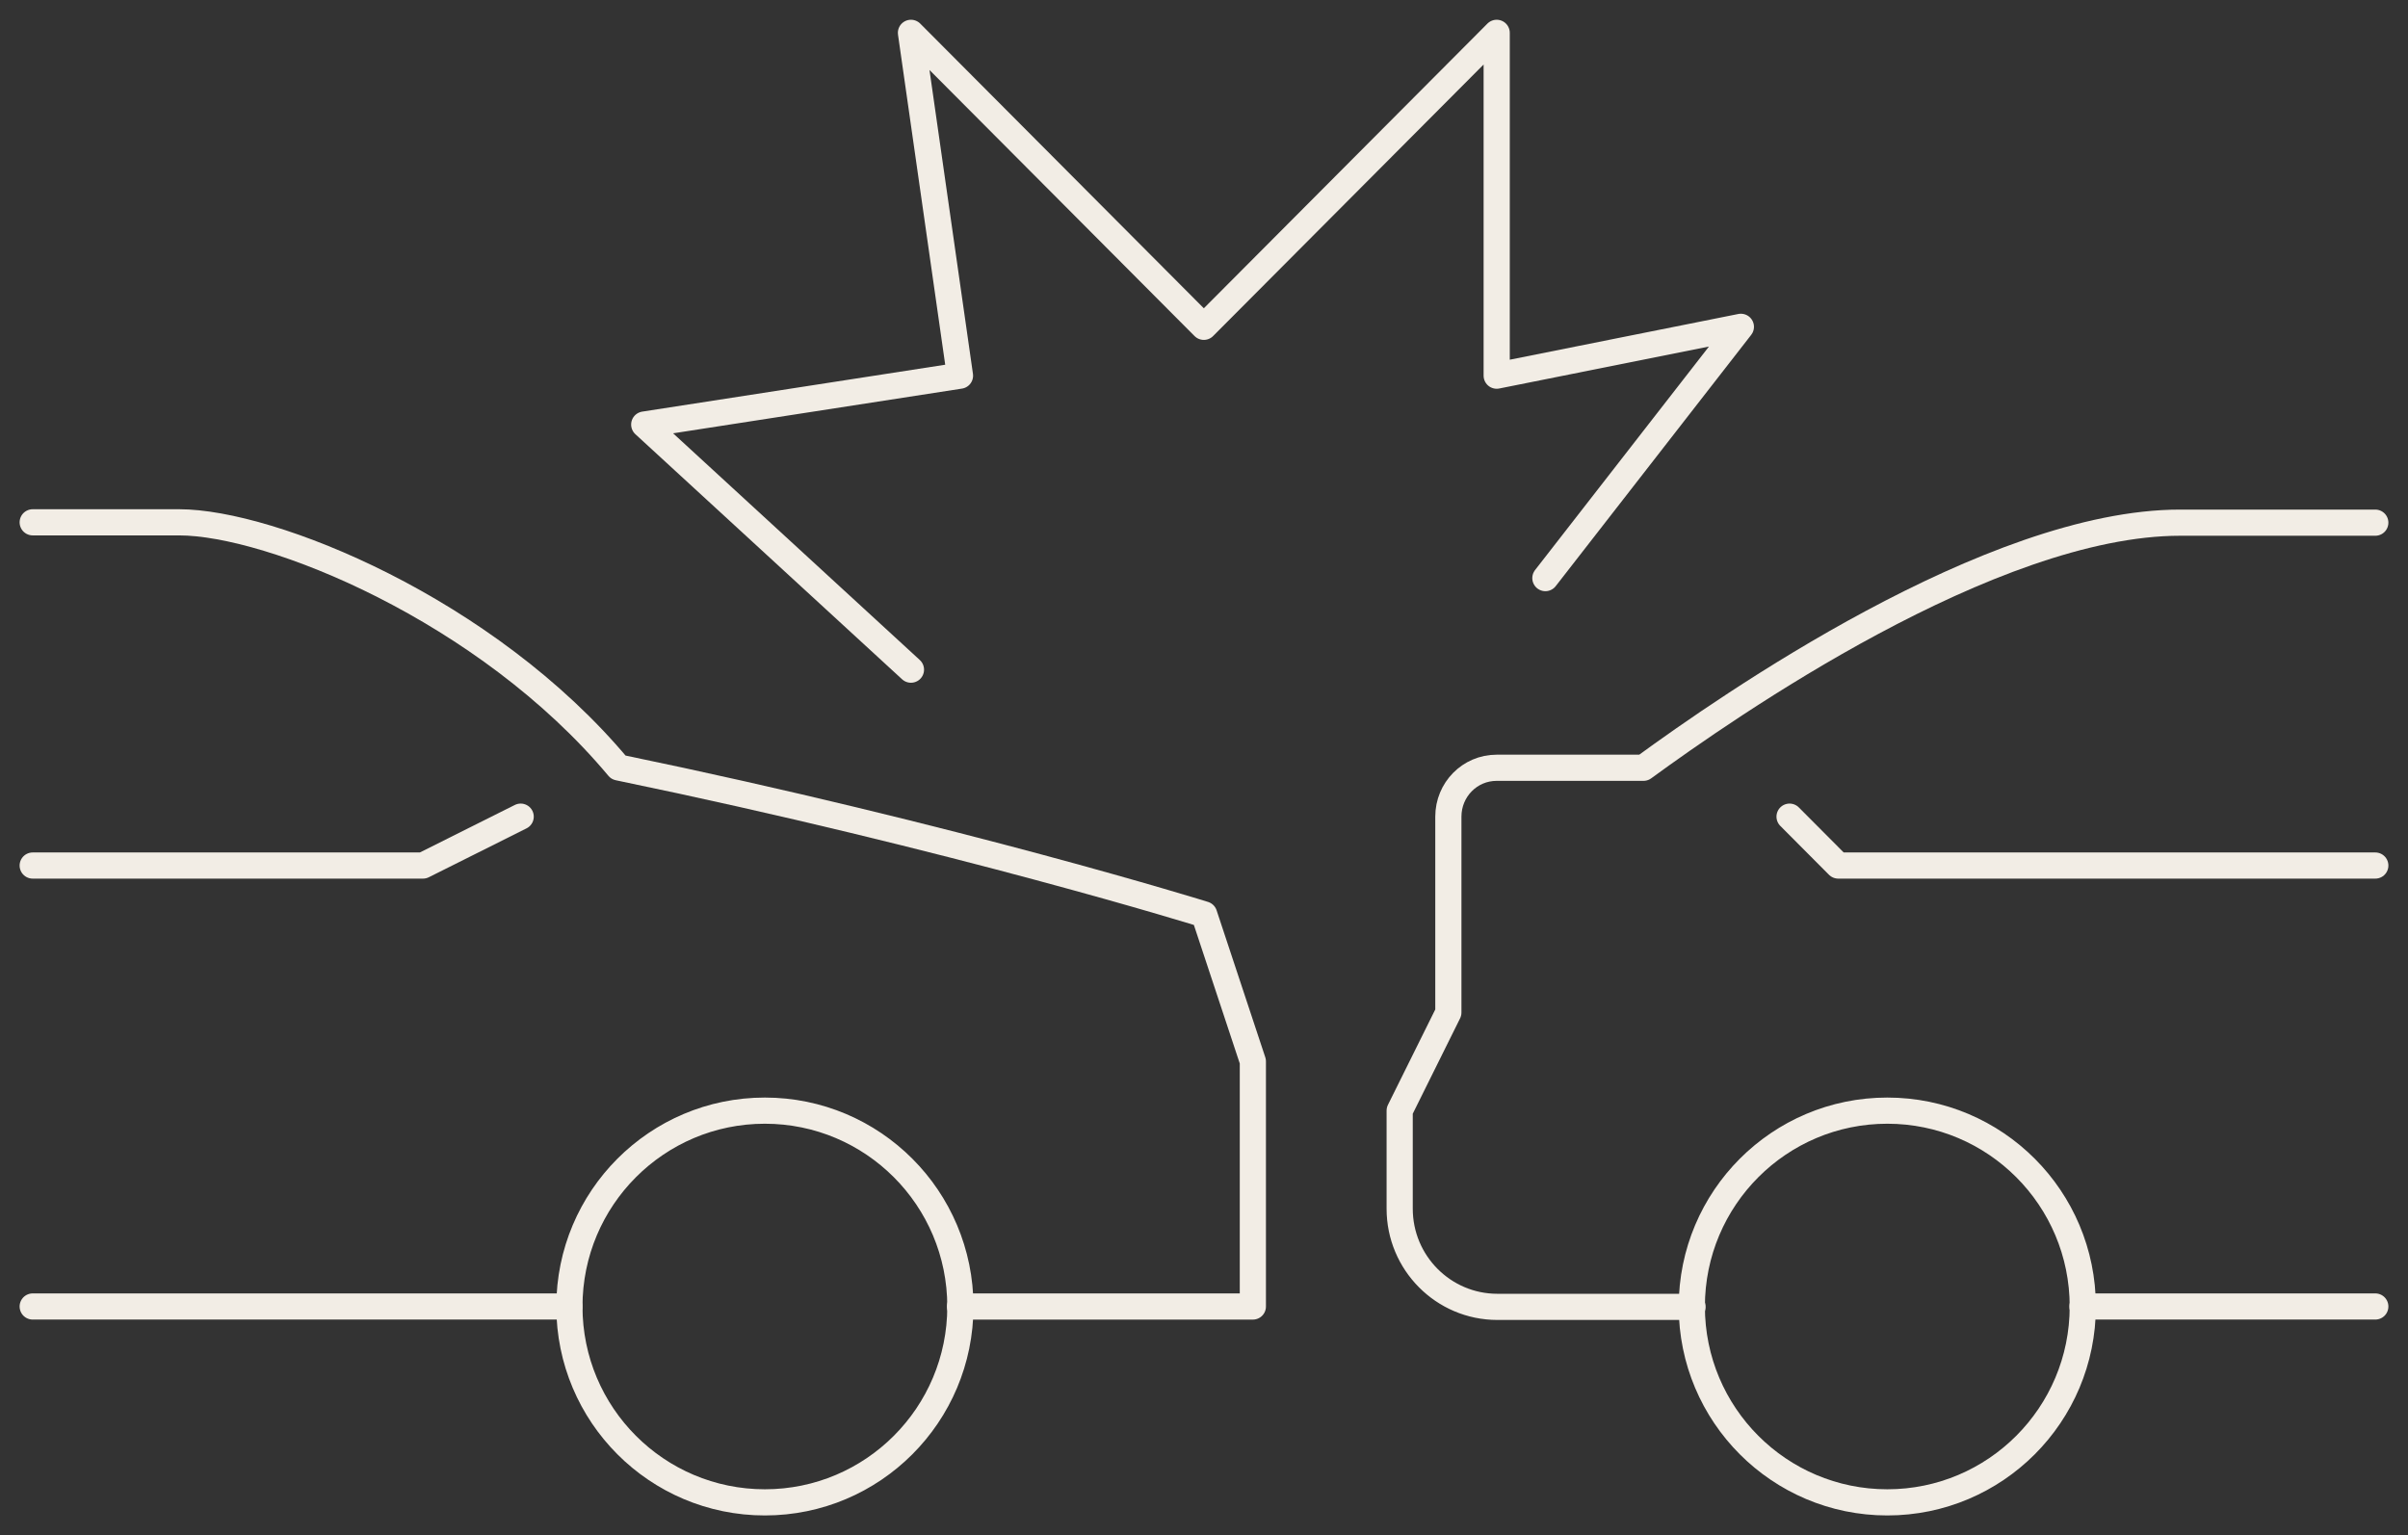 <svg width="69" height="44" viewBox="0 0 69 44" fill="none" xmlns="http://www.w3.org/2000/svg">
<rect x="0" y="0" width="69" height="44" fill="#333333" stroke="none"/>
<g clip-path="url(#clip0_329_2)">
<path d="M26.103 19.193L18.46 12.168L27.508 10.767L26.103 0.941L34.495 9.367L42.887 0.941V10.767L49.884 9.367L44.282 16.569" stroke="#F2EDE5" stroke-width="0.75" stroke-linecap="round" stroke-linejoin="round"/>
<path d="M0.937 37.445H16.316" stroke="#F2EDE5" stroke-width="0.75" stroke-linecap="round" stroke-linejoin="round"/>
<path d="M27.508 37.446H35.9V30.421L34.505 26.208C34.505 26.208 27.467 24.012 17.721 21.995C13.931 17.458 7.757 14.97 5.133 14.97H0.937" stroke="#F2EDE5" stroke-width="0.75" stroke-linecap="round" stroke-linejoin="round"/>
<path d="M14.92 23.406L12.12 24.807H0.937" stroke="#F2EDE5" stroke-width="0.75" stroke-linecap="round" stroke-linejoin="round"/>
<path d="M16.316 37.446C16.316 40.55 18.825 43.059 21.917 43.059C25.009 43.059 27.519 40.55 27.519 37.446C27.519 34.341 25.009 31.832 21.917 31.832C18.825 31.832 16.316 34.341 16.316 37.446Z" stroke="#F2EDE5" stroke-width="0.75" stroke-linecap="round" stroke-linejoin="round"/>
<path d="M59.671 37.445H68.063" stroke="#F2EDE5" stroke-width="0.75" stroke-linecap="round" stroke-linejoin="round"/>
<path d="M68.063 14.98H62.472C57.057 14.98 49.498 20.249 47.093 22.005H42.887C42.116 22.005 41.502 22.632 41.502 23.406V29.02L40.107 31.832V34.644C40.107 36.191 41.356 37.456 42.908 37.456H48.499" stroke="#F2EDE5" stroke-width="0.75" stroke-linecap="round" stroke-linejoin="round"/>
<path d="M68.063 24.807H52.674L51.279 23.406" stroke="#F2EDE5" stroke-width="0.75" stroke-linecap="round" stroke-linejoin="round"/>
<path d="M48.478 37.446C48.478 40.55 50.987 43.059 54.08 43.059C57.172 43.059 59.681 40.55 59.681 37.446C59.681 34.341 57.172 31.832 54.08 31.832C50.987 31.832 48.478 34.341 48.478 37.446Z" stroke="#F2EDE5" stroke-width="0.75" stroke-linecap="round" stroke-linejoin="round"/>
</g>
<defs>
<clipPath id="clip0_329_2">
<rect width="69" height="44" fill="white"/>
</clipPath>
</defs>
</svg>
